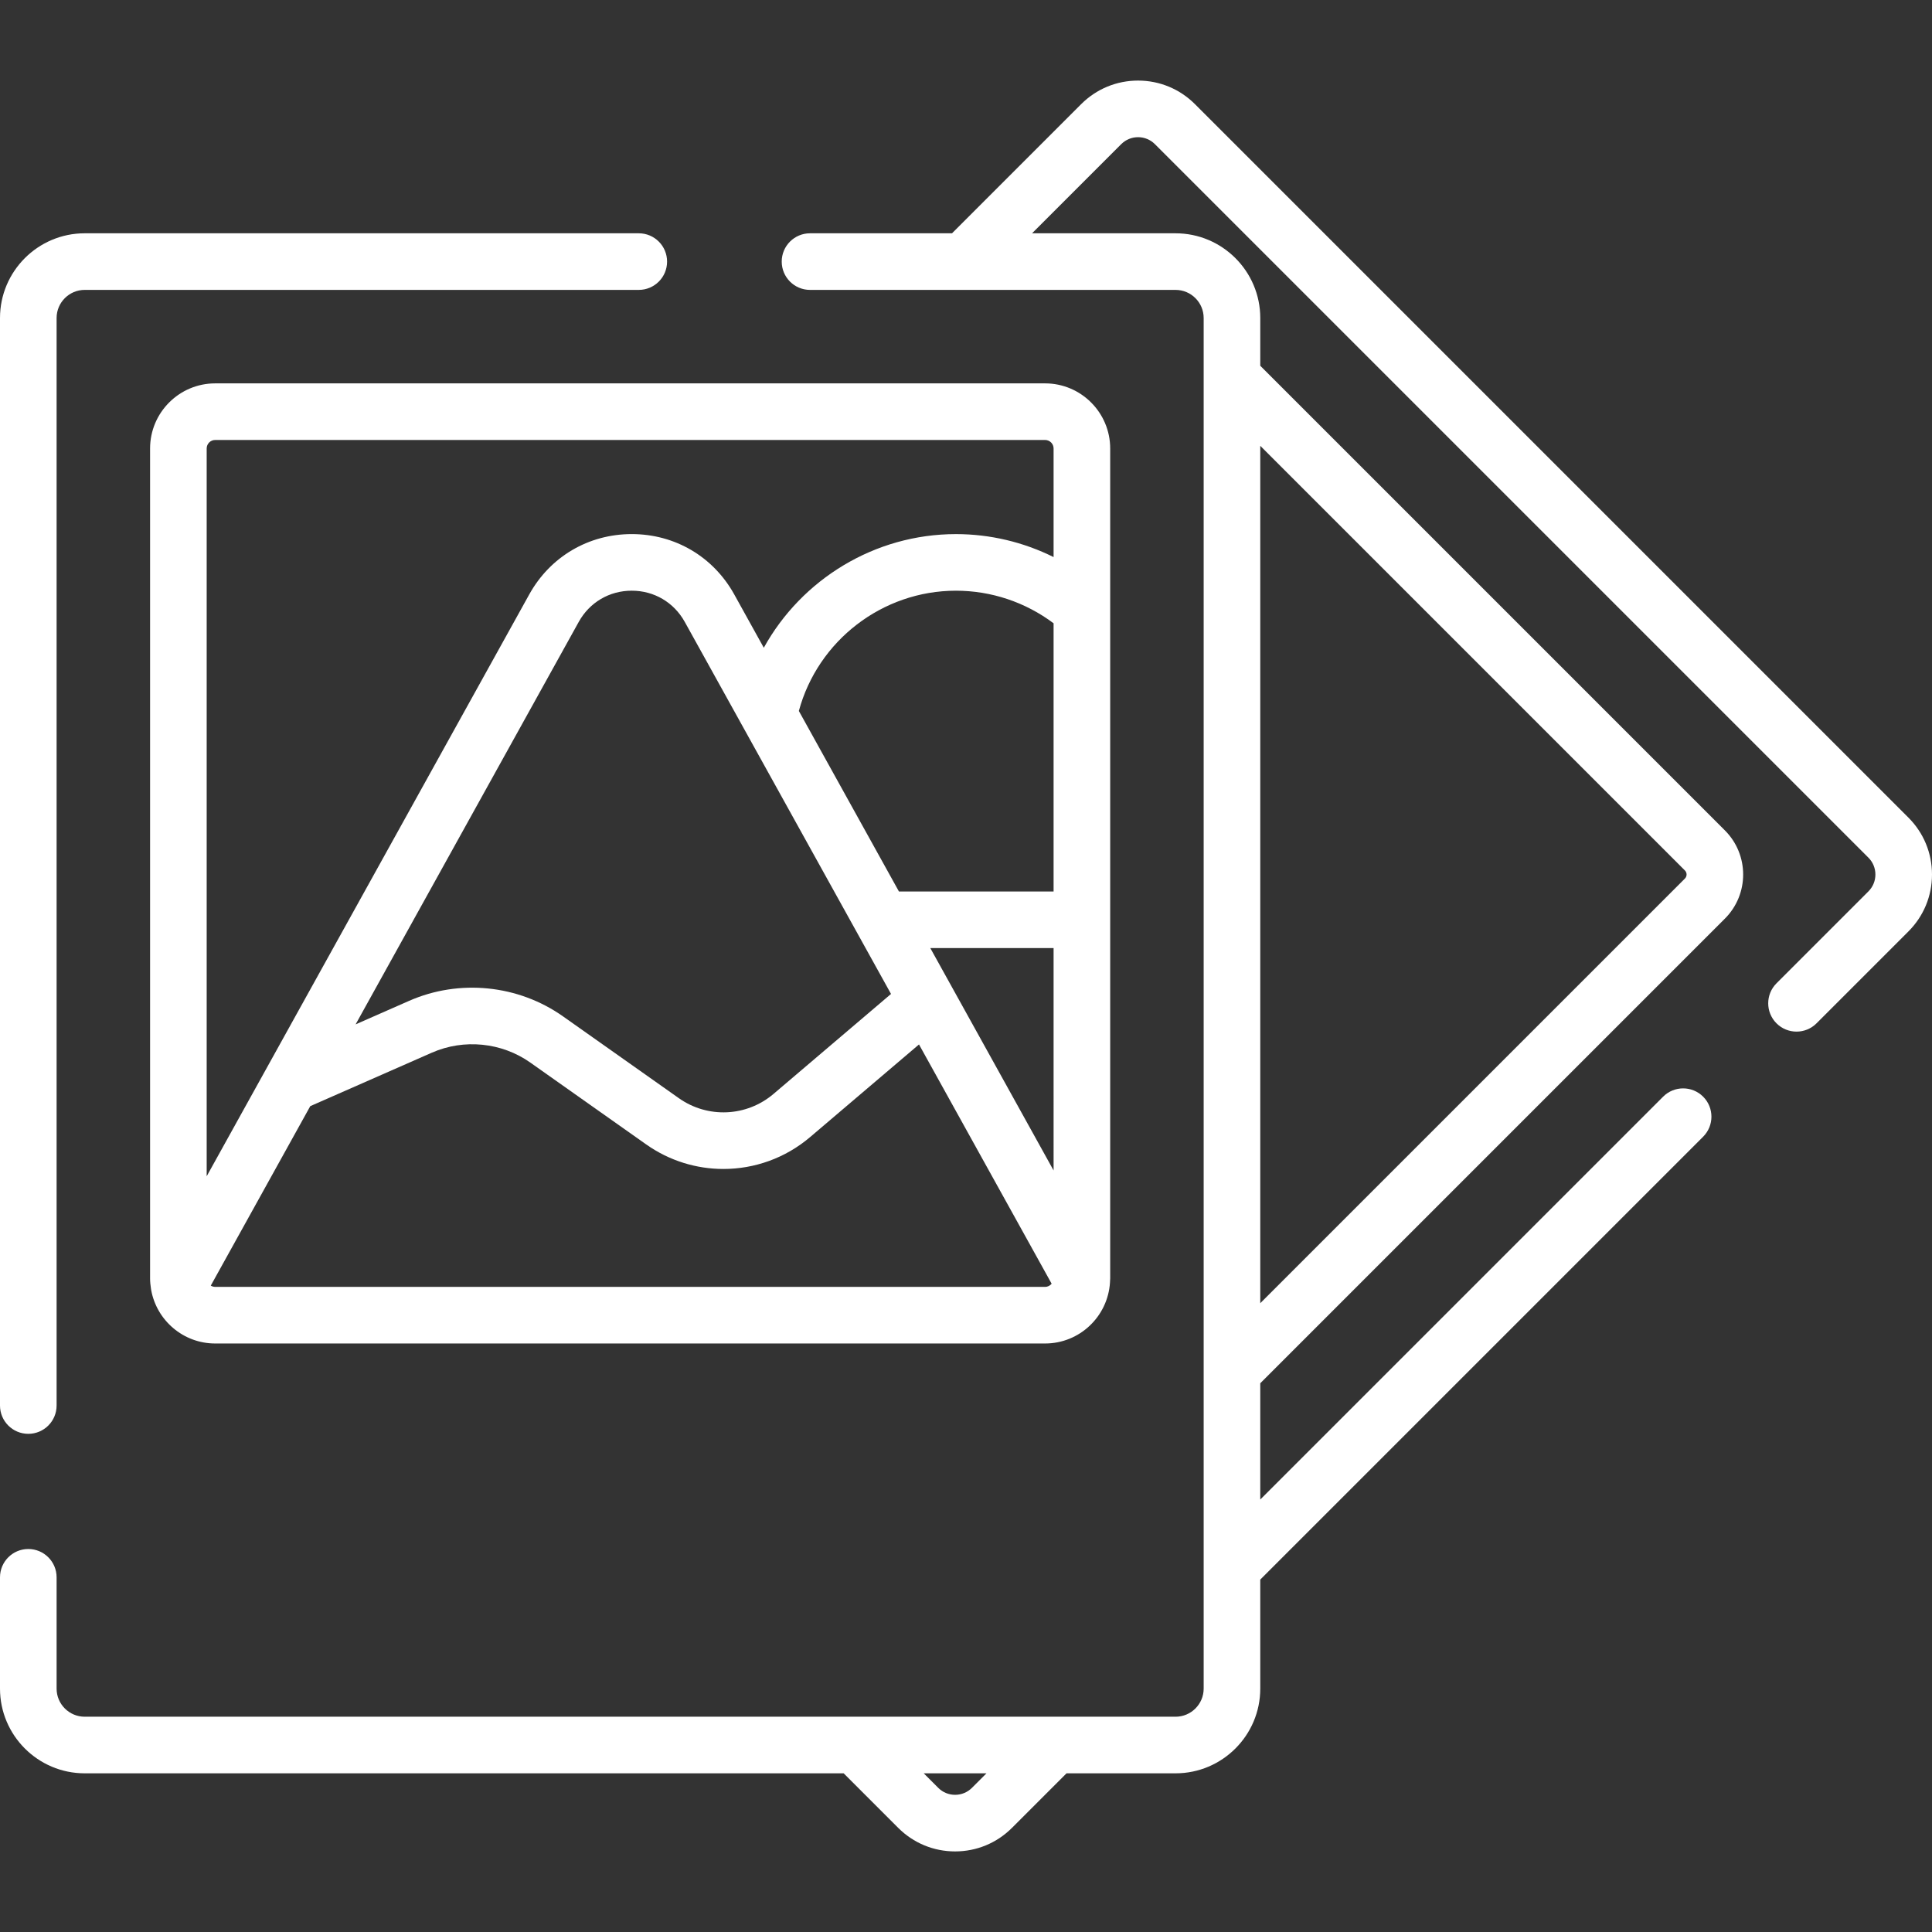<?xml version="1.0" encoding="UTF-8"?> <svg xmlns="http://www.w3.org/2000/svg" xmlns:xlink="http://www.w3.org/1999/xlink" version="1.1" id="Capa_1" x="0px" y="0px" viewBox="0 0 512 512" style="enable-background:new 0 0 512 512;" xml:space="preserve" width="50px" height="50px" class="hovered-paths"><rect x="0" y="0" width="512" height="512" fill="#333333" stroke="none"/><g><g> <g> <g> <path d="M7.5,379.98c4.142,0,7.5-3.357,7.5-7.5V84.273c0-4.106,3.341-7.447,7.447-7.447h146.836c4.142,0,7.5-3.357,7.5-7.5 s-3.358-7.5-7.5-7.5H22.447C10.07,61.825,0,71.895,0,84.273V372.48C0,376.623,3.358,379.98,7.5,379.98z" data-original="#000000" class="hovered-path active-path" data-old_color="#000000" fill="#FFFFFF"></path> <path d="M505.754,216.675L316.679,27.601c-4.028-4.027-9.384-6.246-15.08-6.246s-11.052,2.219-15.079,6.246l-34.226,34.226 h-37.63c-4.142,0-7.5,3.357-7.5,7.5c0,4.143,3.358,7.5,7.5,7.5h96.873c4.106,0,7.447,3.341,7.447,7.447v363.229 c0,4.105-3.341,7.446-7.447,7.446H22.447c-4.106,0-7.447-3.341-7.447-7.446v-29.499c0-4.142-3.358-7.5-7.5-7.5 s-7.5,3.358-7.5,7.5v29.499c0,12.377,10.07,22.446,22.447,22.446h201.134l14.449,14.45c4.028,4.028,9.383,6.247,15.08,6.247 c5.696,0,11.052-2.219,15.08-6.247l14.449-14.45h28.897c12.378,0,22.447-10.069,22.447-22.446v-28.897l117.369-117.369 c2.929-2.93,2.929-7.678,0-10.607c-2.932-2.93-7.68-2.928-10.607,0L333.984,397.39v-30.813l123.141-123.141 c6.44-6.441,6.44-16.922,0-23.363L333.984,96.934v-12.66c0-12.378-10.069-22.447-22.447-22.447h-38.029l23.619-23.619 c1.194-1.194,2.782-1.853,4.472-1.853c1.689,0,3.278,0.658,4.473,1.854l189.075,189.075c1.195,1.194,1.853,2.783,1.853,4.473 c0,1.689-0.658,3.277-1.853,4.473l-24.356,24.356c-2.929,2.929-2.929,7.678,0.001,10.606c1.464,1.464,3.384,2.196,5.303,2.196 s3.839-0.732,5.304-2.196l24.354-24.356c4.028-4.027,6.247-9.383,6.247-15.079C512,226.059,509.781,220.703,505.754,216.675z M257.583,473.791c-1.194,1.195-2.783,1.854-4.473,1.854c-1.689,0-3.278-0.658-4.473-1.854l-3.844-3.844h16.633L257.583,473.791z M333.984,118.148L446.517,230.68c0.593,0.592,0.593,1.557,0,2.148L333.984,345.362V118.148z" data-original="#000000" class="hovered-path active-path" data-old_color="#000000" fill="#FFFFFF"></path> <path d="M39.773,118.851v219.934c0,0.907,0.091,1.792,0.227,2.662c0.02,0.146,0.039,0.293,0.067,0.438 c1.466,8.036,8.505,14.152,16.958,14.152h219.934c9.15,0,16.639-7.166,17.198-16.178c0.017-0.173,0.022-0.347,0.026-0.522 c0.006-0.185,0.028-0.366,0.028-0.552V118.851c0-9.513-7.739-17.252-17.252-17.252H57.025 C47.513,101.599,39.773,109.338,39.773,118.851z M276.959,341.036H57.025c-0.428,0-0.825-0.127-1.166-0.335l26.367-47.561 l32.216-14.169c8.51-3.74,18.512-2.733,26.104,2.627l30.709,21.689c6.159,4.35,13.318,6.501,20.458,6.501 c8.206,0,16.386-2.843,22.986-8.458l28.847-24.541l35.152,63.408C278.285,340.705,277.663,341.036,276.959,341.036z M227.206,247.313c0.008,0.014,0.016,0.028,0.023,0.042l8.899,16.052l-31.148,26.499c-7.123,6.06-17.432,6.524-25.07,1.13 l-30.71-21.69c-11.867-8.38-27.5-9.954-40.796-4.105L94.24,271.47l59.129-106.656c2.872-5.183,8.126-8.276,14.051-8.276 c5.925,0,11.178,3.094,14.051,8.276L227.206,247.313z M211.704,188.413c5.031-18.617,22.123-31.871,41.629-31.871 c9.371,0,18.438,3.052,25.878,8.637v71.076h-40.984L211.704,188.413z M279.212,310.183L279.212,310.183l-26.959-48.628 c-0.009-0.017-0.019-0.034-0.028-0.051l-5.682-10.249h32.669V310.183z M279.211,118.851v28.779 c-7.979-3.968-16.823-6.087-25.878-6.087c-21.534,0-40.891,11.986-50.918,30.115l-7.826-14.117 c-5.555-10.021-15.712-16.003-27.17-16.003s-21.615,5.982-27.17,16.003L54.773,311.722V118.851c0-1.242,1.01-2.252,2.252-2.252 h219.934C278.201,116.599,279.211,117.609,279.211,118.851z" data-original="#000000" class="hovered-path active-path" data-old_color="#000000" fill="#FFFFFF"></path> </g> </g> </g></g> </svg> 